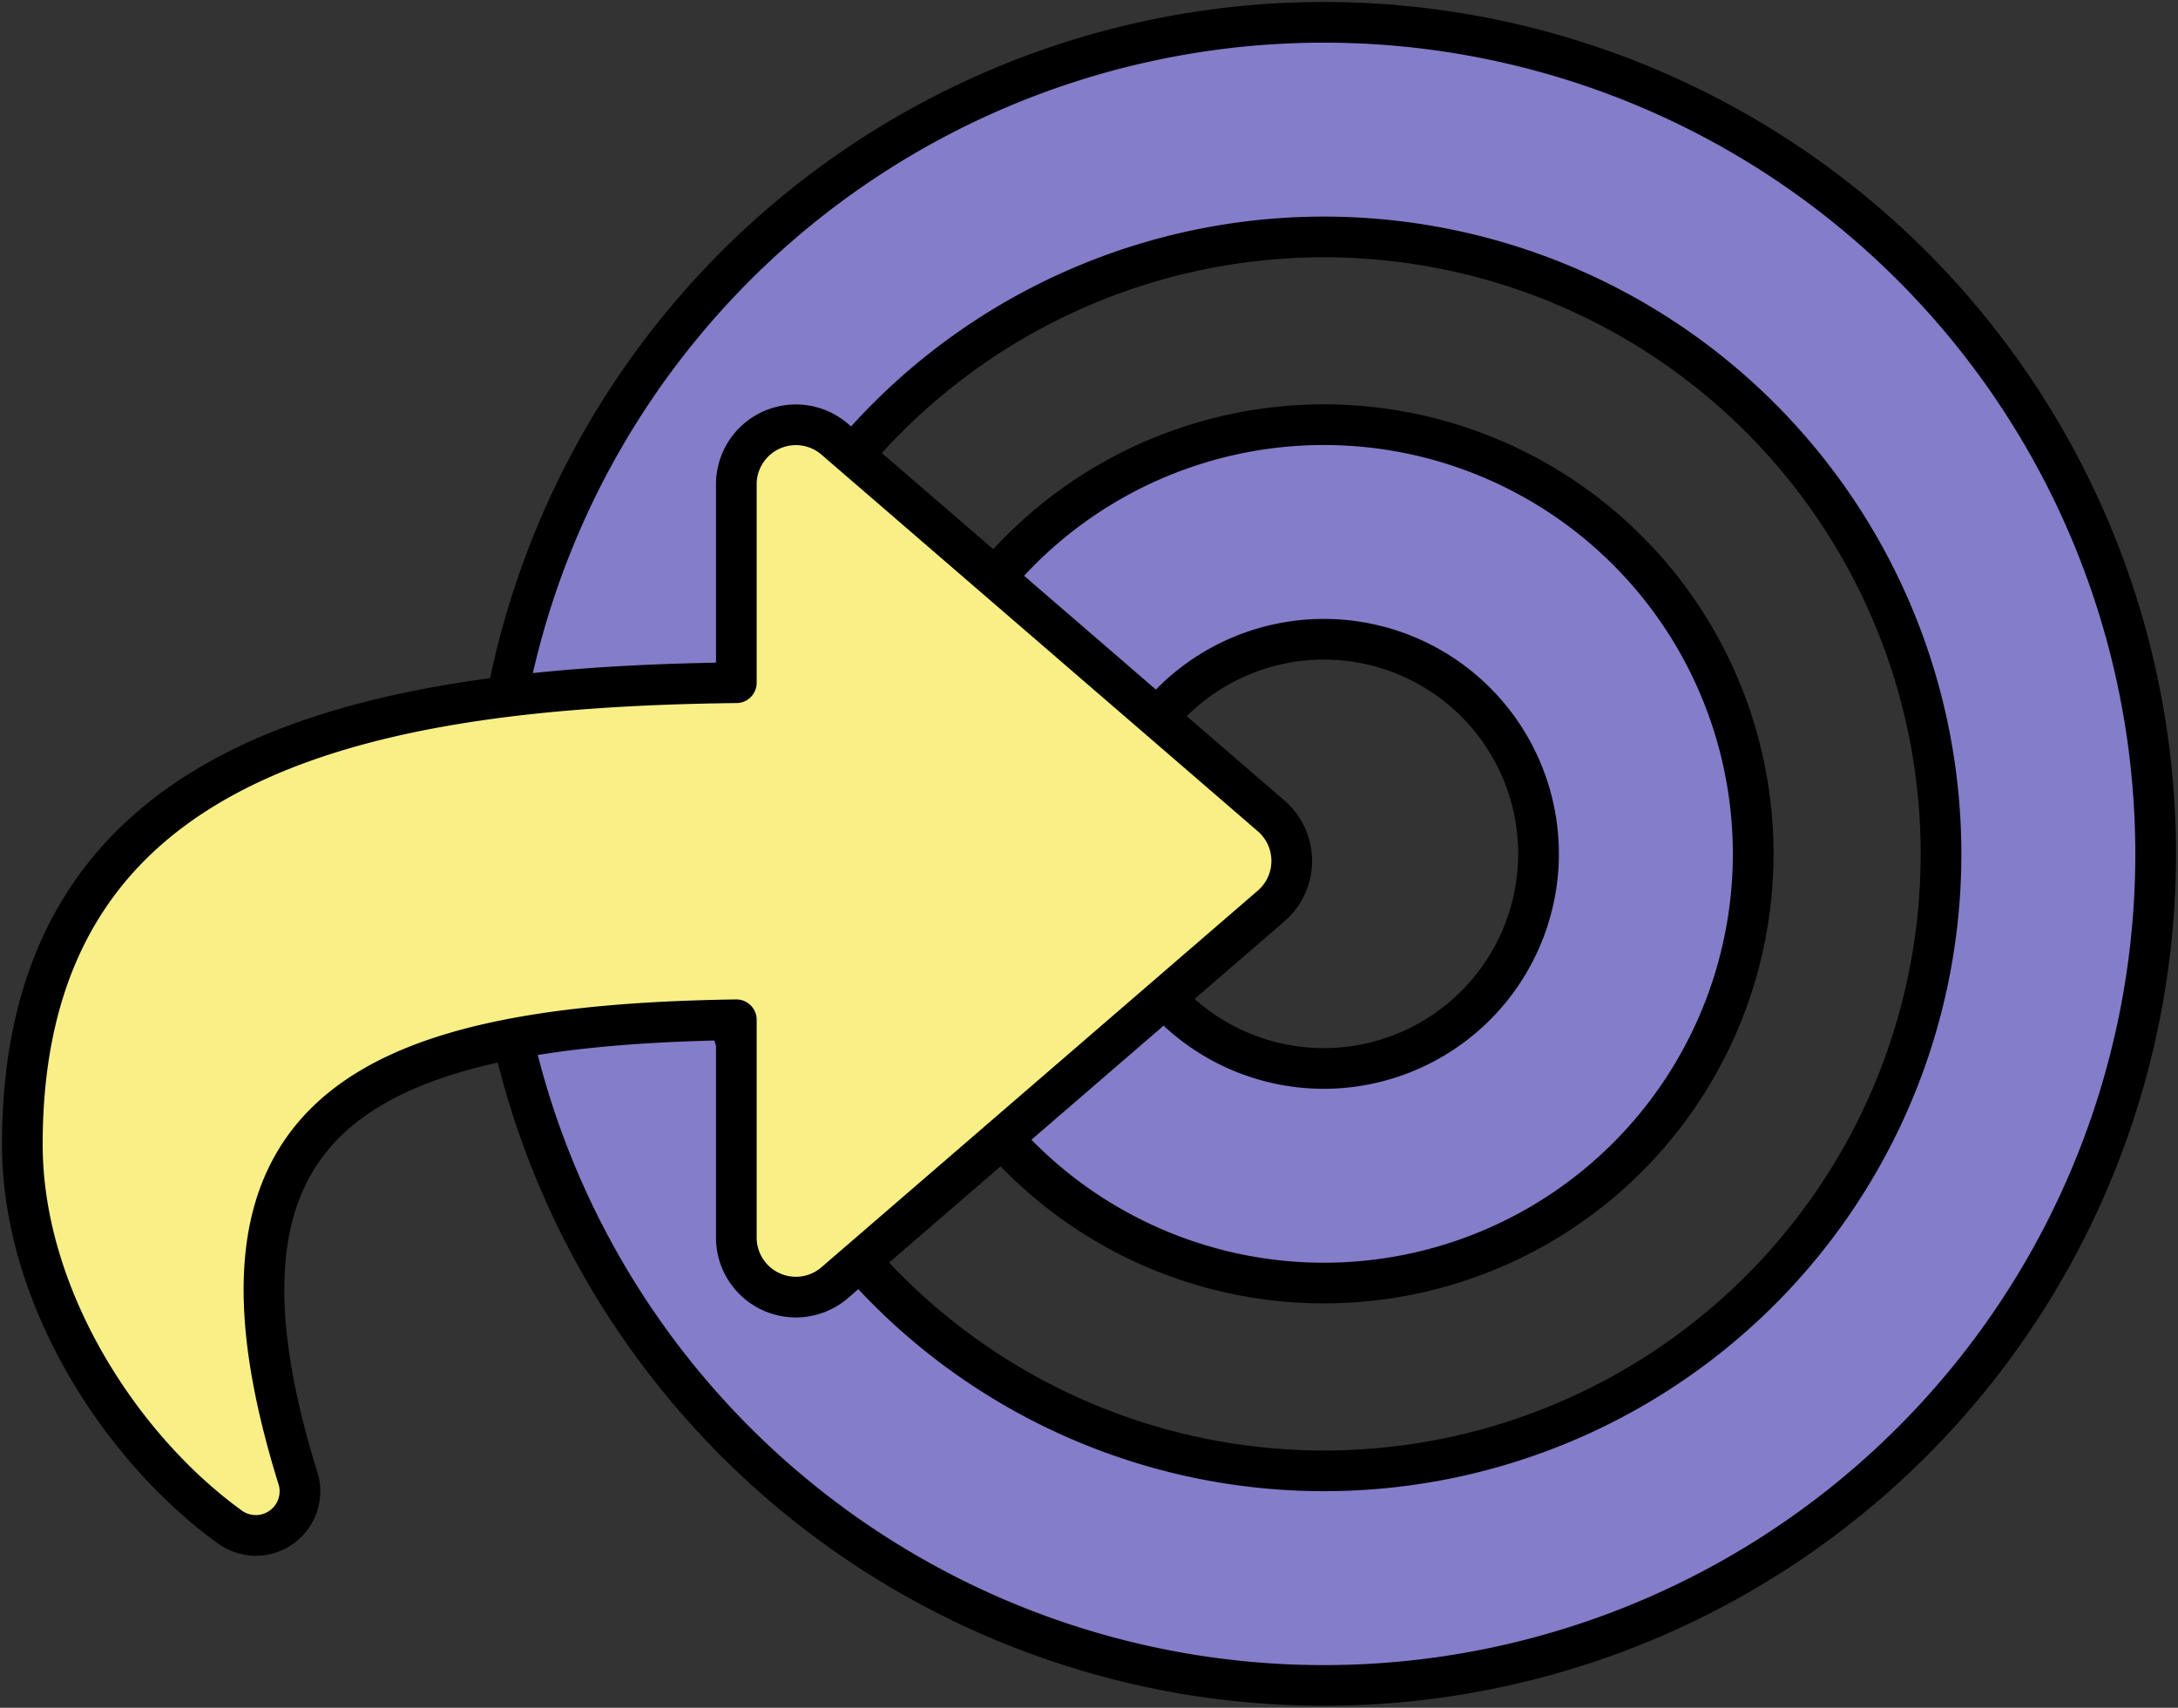 <svg xmlns="http://www.w3.org/2000/svg" xmlns:xlink="http://www.w3.org/1999/xlink" width="107.085" height="83.986" viewBox="0 0 107.085 83.986">
  <rect x="0" y="0" width="107.085" height="83.986" fill="#333333" stroke="none"/>
  <defs>
    <clipPath id="clip-path">
      <rect id="Rectangle_68" data-name="Rectangle 68" width="107.085" height="83.986" fill="none"/>
    </clipPath>
  </defs>
  <g id="Group_58" data-name="Group 58" transform="translate(0 0)">
    <g id="Group_49" data-name="Group 49" transform="translate(0 0)" clip-path="url(#clip-path)">
      <path id="Path_258" data-name="Path 258" d="M103.819,41.895A40.895,40.895,0,1,1,62.925,1a40.894,40.894,0,0,1,40.895,40.895m-10.553,0A30.341,30.341,0,1,0,62.925,72.236,30.326,30.326,0,0,0,93.266,41.895m-9.235,0A21.107,21.107,0,1,1,62.925,20.787,21.107,21.107,0,0,1,84.031,41.895m-10.553,0A10.554,10.554,0,1,0,62.925,52.448,10.566,10.566,0,0,0,73.478,41.895" transform="translate(2.167 0.098)" fill="#847dc9"/>
      <path id="Path_259" data-name="Path 259" d="M103.819,41.895A40.895,40.895,0,1,1,62.925,1,40.894,40.894,0,0,1,103.819,41.895Zm-10.553,0A30.341,30.341,0,1,0,62.925,72.236,30.326,30.326,0,0,0,93.266,41.895Zm-9.235,0A21.107,21.107,0,1,1,62.925,20.787,21.107,21.107,0,0,1,84.031,41.895Zm-10.553,0A10.554,10.554,0,1,0,62.925,52.448,10.566,10.566,0,0,0,73.478,41.895Z" transform="translate(2.167 0.098)" fill="none" stroke="#000" stroke-linecap="round" stroke-linejoin="round" stroke-width="2"/>
      <path id="Path_260" data-name="Path 260" d="M62.4,42.684,40.942,61.211A2.927,2.927,0,0,1,36.105,59V48.281c-18.9.272-27.052,4.965-21.525,22.641a2.172,2.172,0,0,1-3.423,2.27C5.824,69.314,1,61.894,1,54.406c0-18.557,15.526-22.48,35.105-22.7V21.943a2.927,2.927,0,0,1,4.837-2.213L62.4,38.255a2.927,2.927,0,0,1,0,4.429" transform="translate(0.098 1.87)" fill="#f8ef87"/>
      <path id="Path_261" data-name="Path 261" d="M62.4,42.684,40.942,61.211A2.927,2.927,0,0,1,36.105,59V48.281c-18.9.272-27.052,4.965-21.525,22.641a2.172,2.172,0,0,1-3.423,2.27C5.824,69.314,1,61.894,1,54.406c0-18.557,15.526-22.48,35.105-22.7V21.943a2.927,2.927,0,0,1,4.837-2.213L62.4,38.255A2.927,2.927,0,0,1,62.4,42.684Z" transform="translate(0.098 1.87)" fill="none" stroke="#000" stroke-linecap="round" stroke-linejoin="round" stroke-width="2"/>
    </g>
  </g>
</svg>